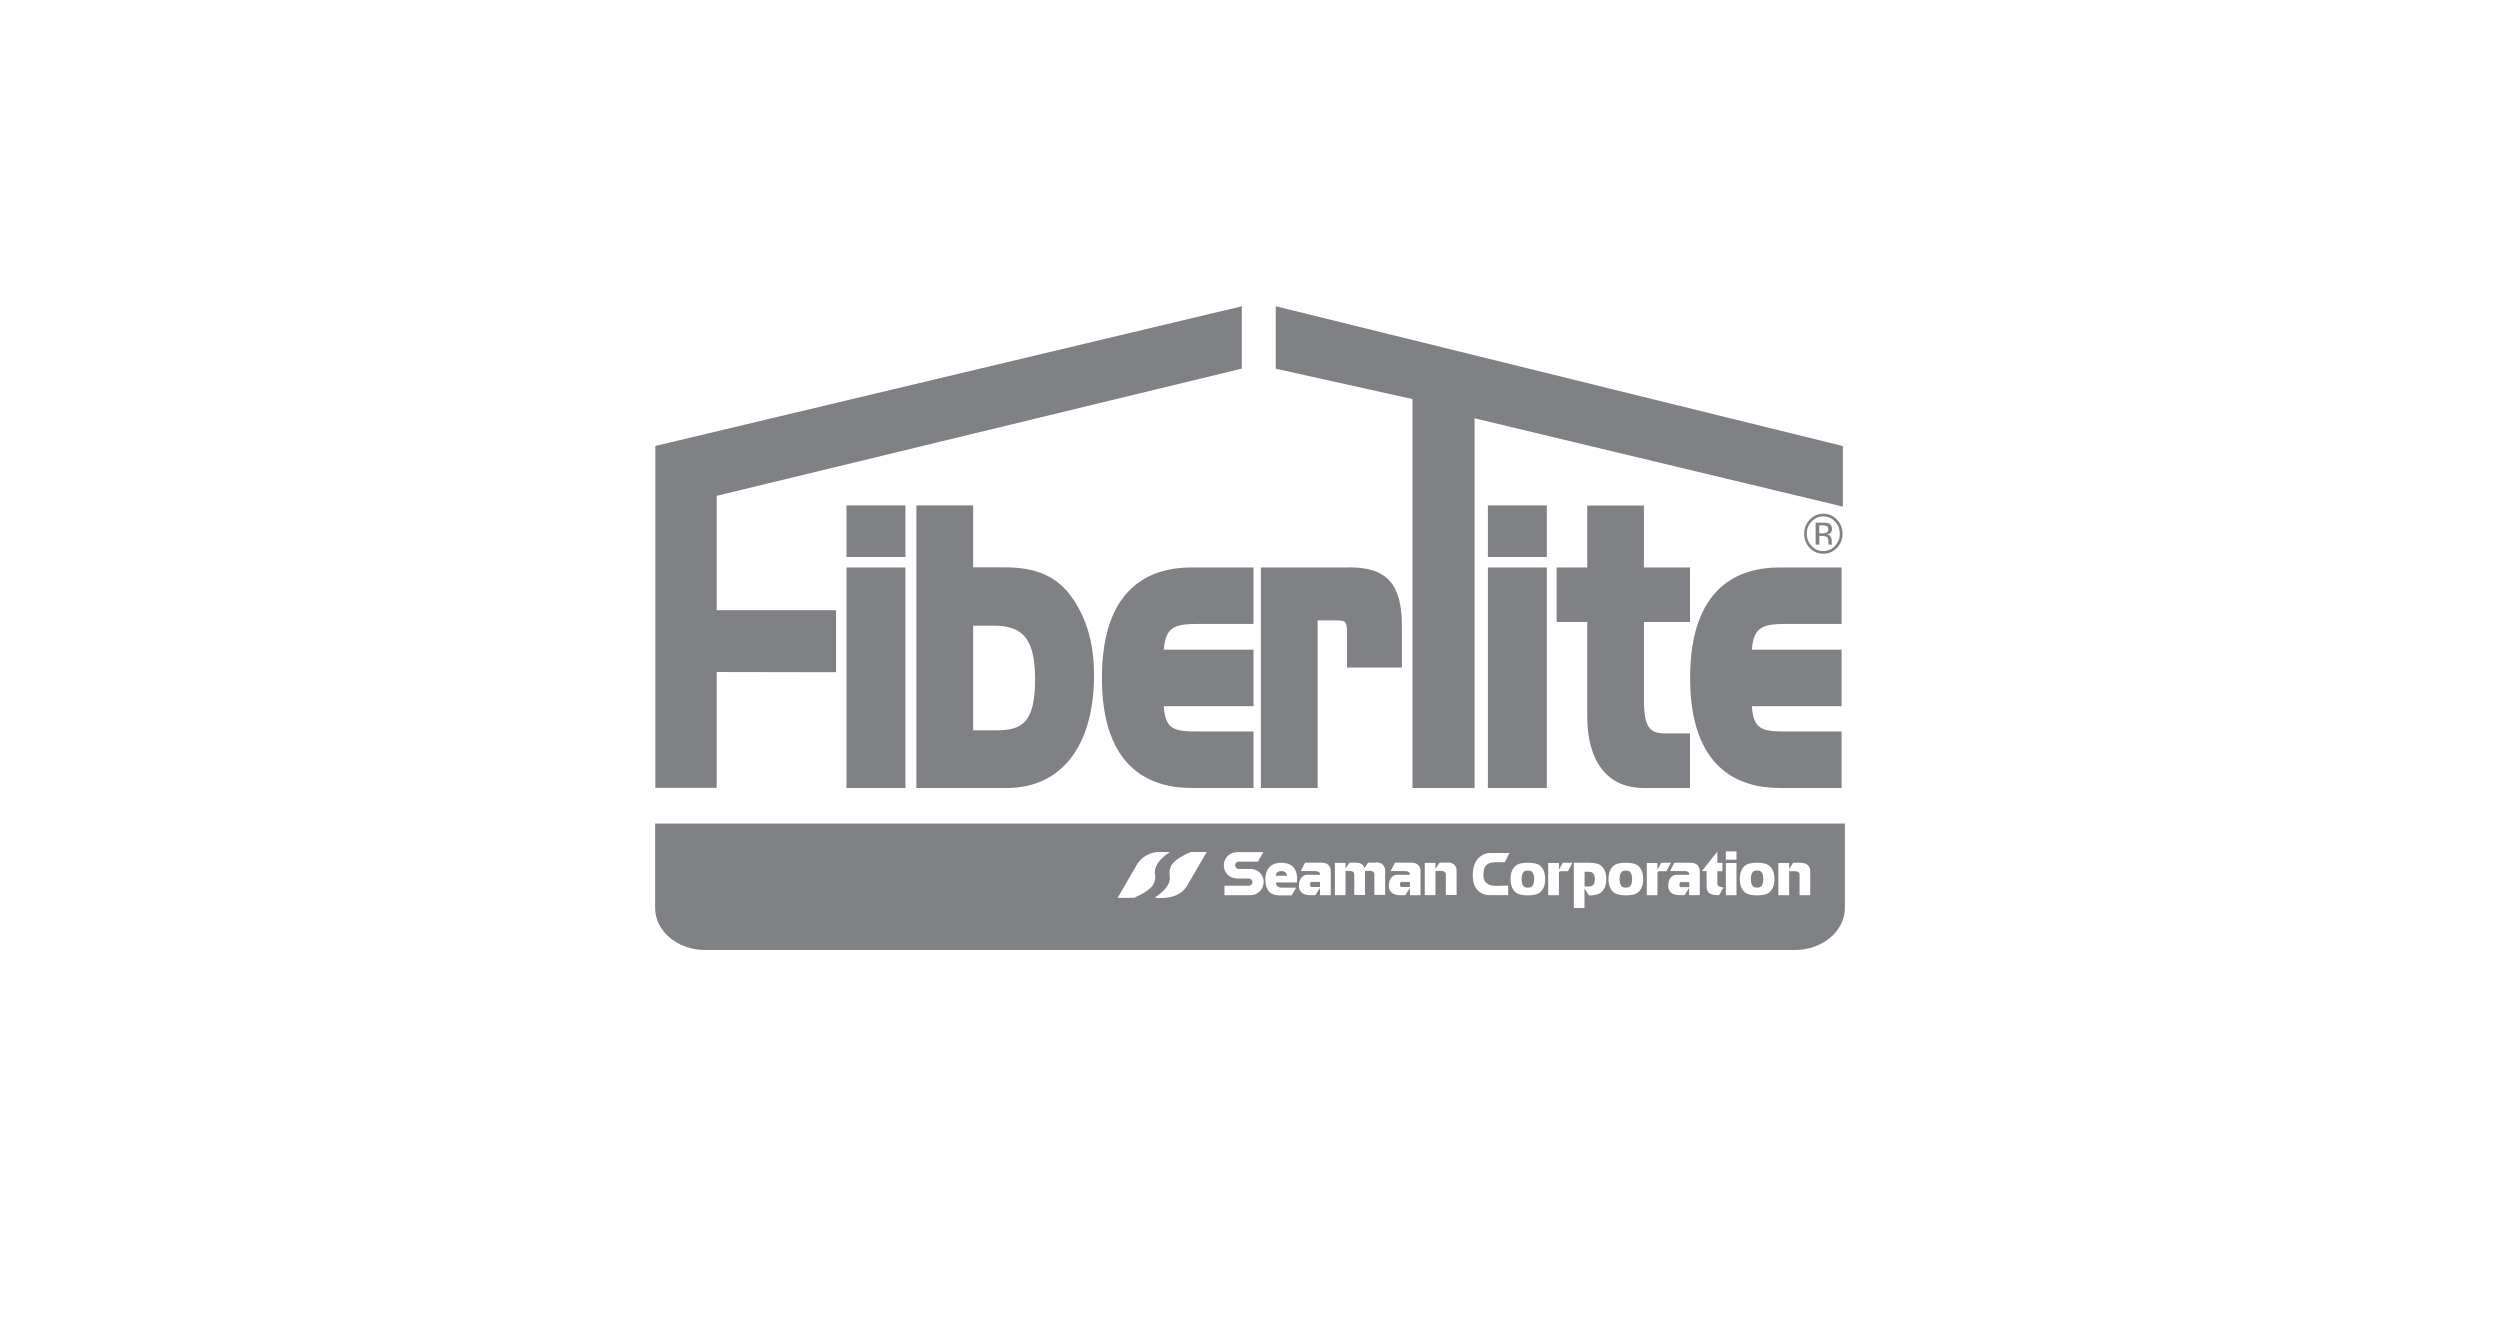 <?xml version="1.0" encoding="UTF-8"?>
<svg id="Layer_1" data-name="Layer 1" xmlns="http://www.w3.org/2000/svg" width="235" height="126" viewBox="0 0 235 126">
  <defs>
    <style>
      .cls-1 {
        fill: #808184;
      }
    </style>
  </defs>
  <path class="cls-1" d="M144.02,81.96c.1.12.19.31.19.67s-.09.56-.19.68c-.12.14-.4.13-.4.13,0,0-.28,0-.4-.13-.1-.12-.19-.31-.19-.68s.09-.56.19-.67c.12-.14.4-.13.4-.13,0,0,.28-.01.4.13ZM152.83,81.83s-.27-.01-.4.13c-.1.12-.19.31-.19.67s.09.56.19.68c.12.14.4.13.4.13,0,0,.28,0,.4-.13.1-.12.19-.31.19-.68s-.09-.56-.19-.67c-.12-.14-.4-.13-.4-.13ZM123.15,83.14s0,.24.13.24h.8v-.48h-.8c-.14,0-.13.24-.13.24ZM120.45,81.88c-.55,0-.52.44-.52.44h1.04s.03-.44-.52-.44ZM157.86,83.15s0,.24.13.24h.8v-.47h-.8c-.14,0-.13.24-.13.24ZM131.6,83.14s0,.24.13.24h.8v-.48h-.8c-.14,0-.13.24-.13.24ZM149.33,81.94h-.38v1.39h.38s.28,0,.4-.11c.1-.1.19-.27.19-.58s-.09-.48-.19-.58c-.12-.12-.4-.11-.4-.11ZM165.17,81.83s-.28-.01-.4.13c-.1.12-.19.31-.19.67s.09.56.19.68c.12.14.4.13.4.13,0,0,.27,0,.39-.13.1-.12.19-.31.19-.68s-.09-.56-.19-.67c-.12-.14-.39-.13-.39-.13ZM173.42,77.41v7.93c0,2.19-2.11,3.96-4.71,3.96h-102.42c-2.6,0-4.71-1.77-4.71-3.96v-7.93h111.84ZM108.21,83.4c.34-.35.47-.85.34-1.35-.01-.86.77-1.54,1.43-1.96h-1.2c-.73.07-1.39.43-1.84,1.07l-1.81,3.11-.05.13c.53,0,1.04.01,1.53-.01.55-.26,1.12-.5,1.59-.99ZM113.42,80.09h-1.49c-.58.27-1.17.51-1.64,1.02-.38.36-.4.94-.32,1.44-.03.8-.8,1.4-1.43,1.83,1.09.12,2.33-.03,3.01-1.06l1.88-3.23ZM118.79,82.91c0-.68-.55-1.23-1.24-1.23-.04,0-.08,0-.13,0h-.98c-.19,0-.34-.15-.34-.34s.15-.34.34-.34h1.8l.51-.9h-2.47c-.68,0-1.24.55-1.24,1.24s.55,1.24,1.24,1.24c.02,0,.04,0,.07,0h0s1.04,0,1.04,0h0c.18,0,.34.15.34.34s-.15.34-.34.34h-2.29v.89h2.5c.66-.03,1.18-.57,1.18-1.23ZM121.93,82.63c0-.11,0-.21-.02-.31-.06-.5-.32-1.22-1.48-1.22s-1.49.84-1.49,1.54.22,1.07.48,1.29c.31.26,1.01.24,1.01.24h.98s.43-.73.43-.73h-1.39s-.23-.02-.37-.13c-.13-.09-.14-.36-.14-.36h1.97c.01-.1.02-.2.02-.32ZM124.2,81.09h-1.52l-.41.79h1.4c.21,0,.41.1.41.31v.04h-1.24c-.18,0-.74.17-.74,1.03,0,.72.6.89,1.05.89.21,0,.49,0,.49,0l.44-.68v.68h1.01v-2.27s.06-.79-.88-.79ZM129.32,81.09h-.73l-.32.5c-.08-.22-.28-.5-.84-.5h-.57l-.38.53v-.51h-1v3.03h1v-2.27h.41c.22,0,.41.1.41.31v1.95h1.01v-2.27h.47c.21,0,.41.1.41.31v1.95h1.01v-2.27s.06-.79-.88-.79ZM132.65,81.09h-1.52l-.41.79h1.4c.22,0,.41.1.41.31v.04h-1.24c-.18,0-.74.17-.74,1.03,0,.72.6.89,1.06.89.21,0,.49,0,.49,0l.43-.68v.68h1v-2.27s.06-.79-.88-.79ZM136.04,81.09h-.73l-.38.6v-.58h-1v3.03h1v-2.27h.57c.21,0,.41.1.41.31v1.95h1.01v-2.27s.06-.79-.88-.79ZM139.44,82.27c0-.98.41-1.22,1.23-1.22h.78l.44-.87h-1.85c-.51,0-1.6.41-1.6,2.09,0,1.57.99,1.87,1.6,1.87h1.73v-.89l-1.1.02c-.32,0-1.23-.01-1.23-1ZM145.25,82.63c0-.69-.25-1.07-.53-1.29-.33-.26-1.1-.24-1.1-.24,0,0-.76-.02-1.1.24-.28.22-.53.6-.53,1.29s.25,1.07.53,1.29c.34.26,1.1.24,1.1.24,0,0,.77.02,1.1-.24.29-.22.53-.6.53-1.29ZM147.8,81.1h-.9l-.36.66v-.64h-1.01v3.03h1.01v-2.11.02c0-.09.08-.17.18-.17h.67l.41-.78ZM150.99,82.63c0-.69-.25-1.07-.53-1.29-.34-.26-1.1-.24-1.1-.24,0,0-.19-.03-.42,0h-1v4.25h1v-1.84l.42.66s.76.02,1.1-.25c.29-.22.53-.59.53-1.29ZM154.46,82.63c0-.69-.25-1.07-.53-1.29-.34-.26-1.1-.24-1.1-.24,0,0-.76-.02-1.1.24-.29.22-.53.6-.53,1.29s.24,1.07.53,1.29c.34.26,1.1.24,1.1.24,0,0,.77.02,1.1-.24.28-.22.53-.6.53-1.29ZM156.65,81.88l.41-.78h-.9l-.36.66v-.64h-1v3.03h1v-2.11.02c0-.09.09-.17.18-.17h.67ZM158.91,81.1h-1.52l-.41.78h1.4c.21,0,.41.1.41.31v.04h-1.24c-.18,0-.74.17-.74,1.03,0,.71.59.89,1.05.88h.49l.43-.67v.67h1v-2.26s.06-.78-.88-.78ZM162.03,83.42s-.6-.03-.6-.3v-1.23h.48v-.78h-.48v-1.06l-1.45,1.83h.44v1.23c0,.39-.07,1.03,1,1.03h.18l.42-.73ZM163.23,81.12h-1v3.03h1v-3.03ZM163.23,80.03h-1v.78h1v-.78ZM166.8,82.63c0-.69-.25-1.07-.53-1.29-.34-.26-1.1-.24-1.1-.24,0,0-.77-.02-1.1.24-.29.22-.53.6-.53,1.29s.25,1.07.53,1.29c.33.26,1.1.24,1.1.24,0,0,.77.02,1.1-.24.28-.22.53-.6.53-1.29ZM169.29,81.1h-.73l-.38.6v-.58h-1.01v3.03h1.01v-2.26h.57c.22,0,.41.1.41.31v1.95h1v-2.26s.06-.78-.88-.78ZM67.36,46.61l49.37-11.96v-5.86l-55.13,13.13v32.14h5.77v-10.89l11.22.02v-5.83h-11.22v-10.76ZM79.57,74.07h5.54v-20.73h-5.54v20.73ZM79.57,52.36h5.54v-4.85h-5.54v4.85ZM101.07,56.62c1.19,1.9,1.77,4.13,1.77,6.84,0,6.64-3.06,10.61-8.19,10.61h-8.51v-26.56h5.34v5.82h2.91c3.27,0,5.2.95,6.68,3.28ZM91.48,68.65h2.2c2.4,0,3.62-.74,3.62-4.81s-1.38-5.03-3.94-5.03h-1.88v9.85ZM103.58,63.72c0,8.55,4.58,10.35,8.42,10.35h5.83v-5.31h-5.3c-2.26,0-2.98-.25-3.14-2.38h8.44v-5.31h-8.44c.18-2.08.96-2.42,3.17-2.42h5.27v-5.31h-5.83c-3.84,0-8.42,1.8-8.42,10.39ZM126.8,53.34h-8.28v20.73h5.34v-15.75h1.59c1.06,0,1.17,0,1.17,1.3v3.13h5.16v-3.88c0-3.99-1.4-5.54-4.98-5.54ZM119.92,28.79v5.87l12.85,2.85v36.56h5.84v-34.75l34.62,8.3v-5.69l-53.3-13.14ZM139.86,74.07h5.54v-20.73h-5.54v20.73ZM139.86,52.36h5.54v-4.85h-5.54v4.85ZM154.54,47.52h-5.34s0,5.82,0,5.82h-2.88v5.13h2.88v8.88c0,4.27,1.93,6.72,5.3,6.72h4.36v-5.13h-2.3c-1.43,0-2.03-.45-2.03-3.22v-7.25h4.33v-5.13h-4.33v-5.82ZM158.87,63.72c0,8.55,4.58,10.35,8.42,10.35h5.82v-5.31h-5.3c-2.26,0-2.98-.25-3.14-2.38h8.44v-5.31h-8.44c.18-2.08.96-2.42,3.17-2.42h5.27v-5.31h-5.82c-3.84,0-8.42,1.8-8.42,10.39ZM172.19,51.17v.02s-.32,0-.32,0c0,0,0-.01,0-.02,0,0,0-.01,0-.02v-.07s0-.16,0-.16c0-.24-.06-.4-.19-.47-.07-.04-.2-.07-.39-.07h-.27v.81h-.35v-2.06h.69c.25,0,.42.02.54.07.21.09.31.26.31.52,0,.18-.06.32-.19.41-.07.05-.16.08-.29.1.15.02.27.09.34.2.07.11.11.22.11.32v.15s0,.1,0,.15c0,.05.01.09.02.11ZM171.86,49.76c0-.15-.04-.25-.13-.3-.09-.05-.23-.08-.42-.08h-.3v.75h.31c.15,0,.26-.02.33-.05.14-.06.2-.16.21-.32ZM172.67,48.84c.35.37.53.81.53,1.33s-.18.96-.53,1.33c-.35.37-.78.55-1.28.55s-.93-.18-1.28-.55c-.35-.37-.52-.81-.52-1.33s.18-.96.53-1.33c.35-.36.77-.55,1.27-.55s.93.18,1.28.55ZM172.94,50.17c0-.45-.15-.83-.45-1.15-.3-.32-.67-.48-1.1-.48s-.8.16-1.1.48-.45.7-.45,1.15.15.83.45,1.15c.3.32.67.48,1.1.48s.8-.16,1.1-.48c.3-.32.45-.7.45-1.15Z"/>
</svg>